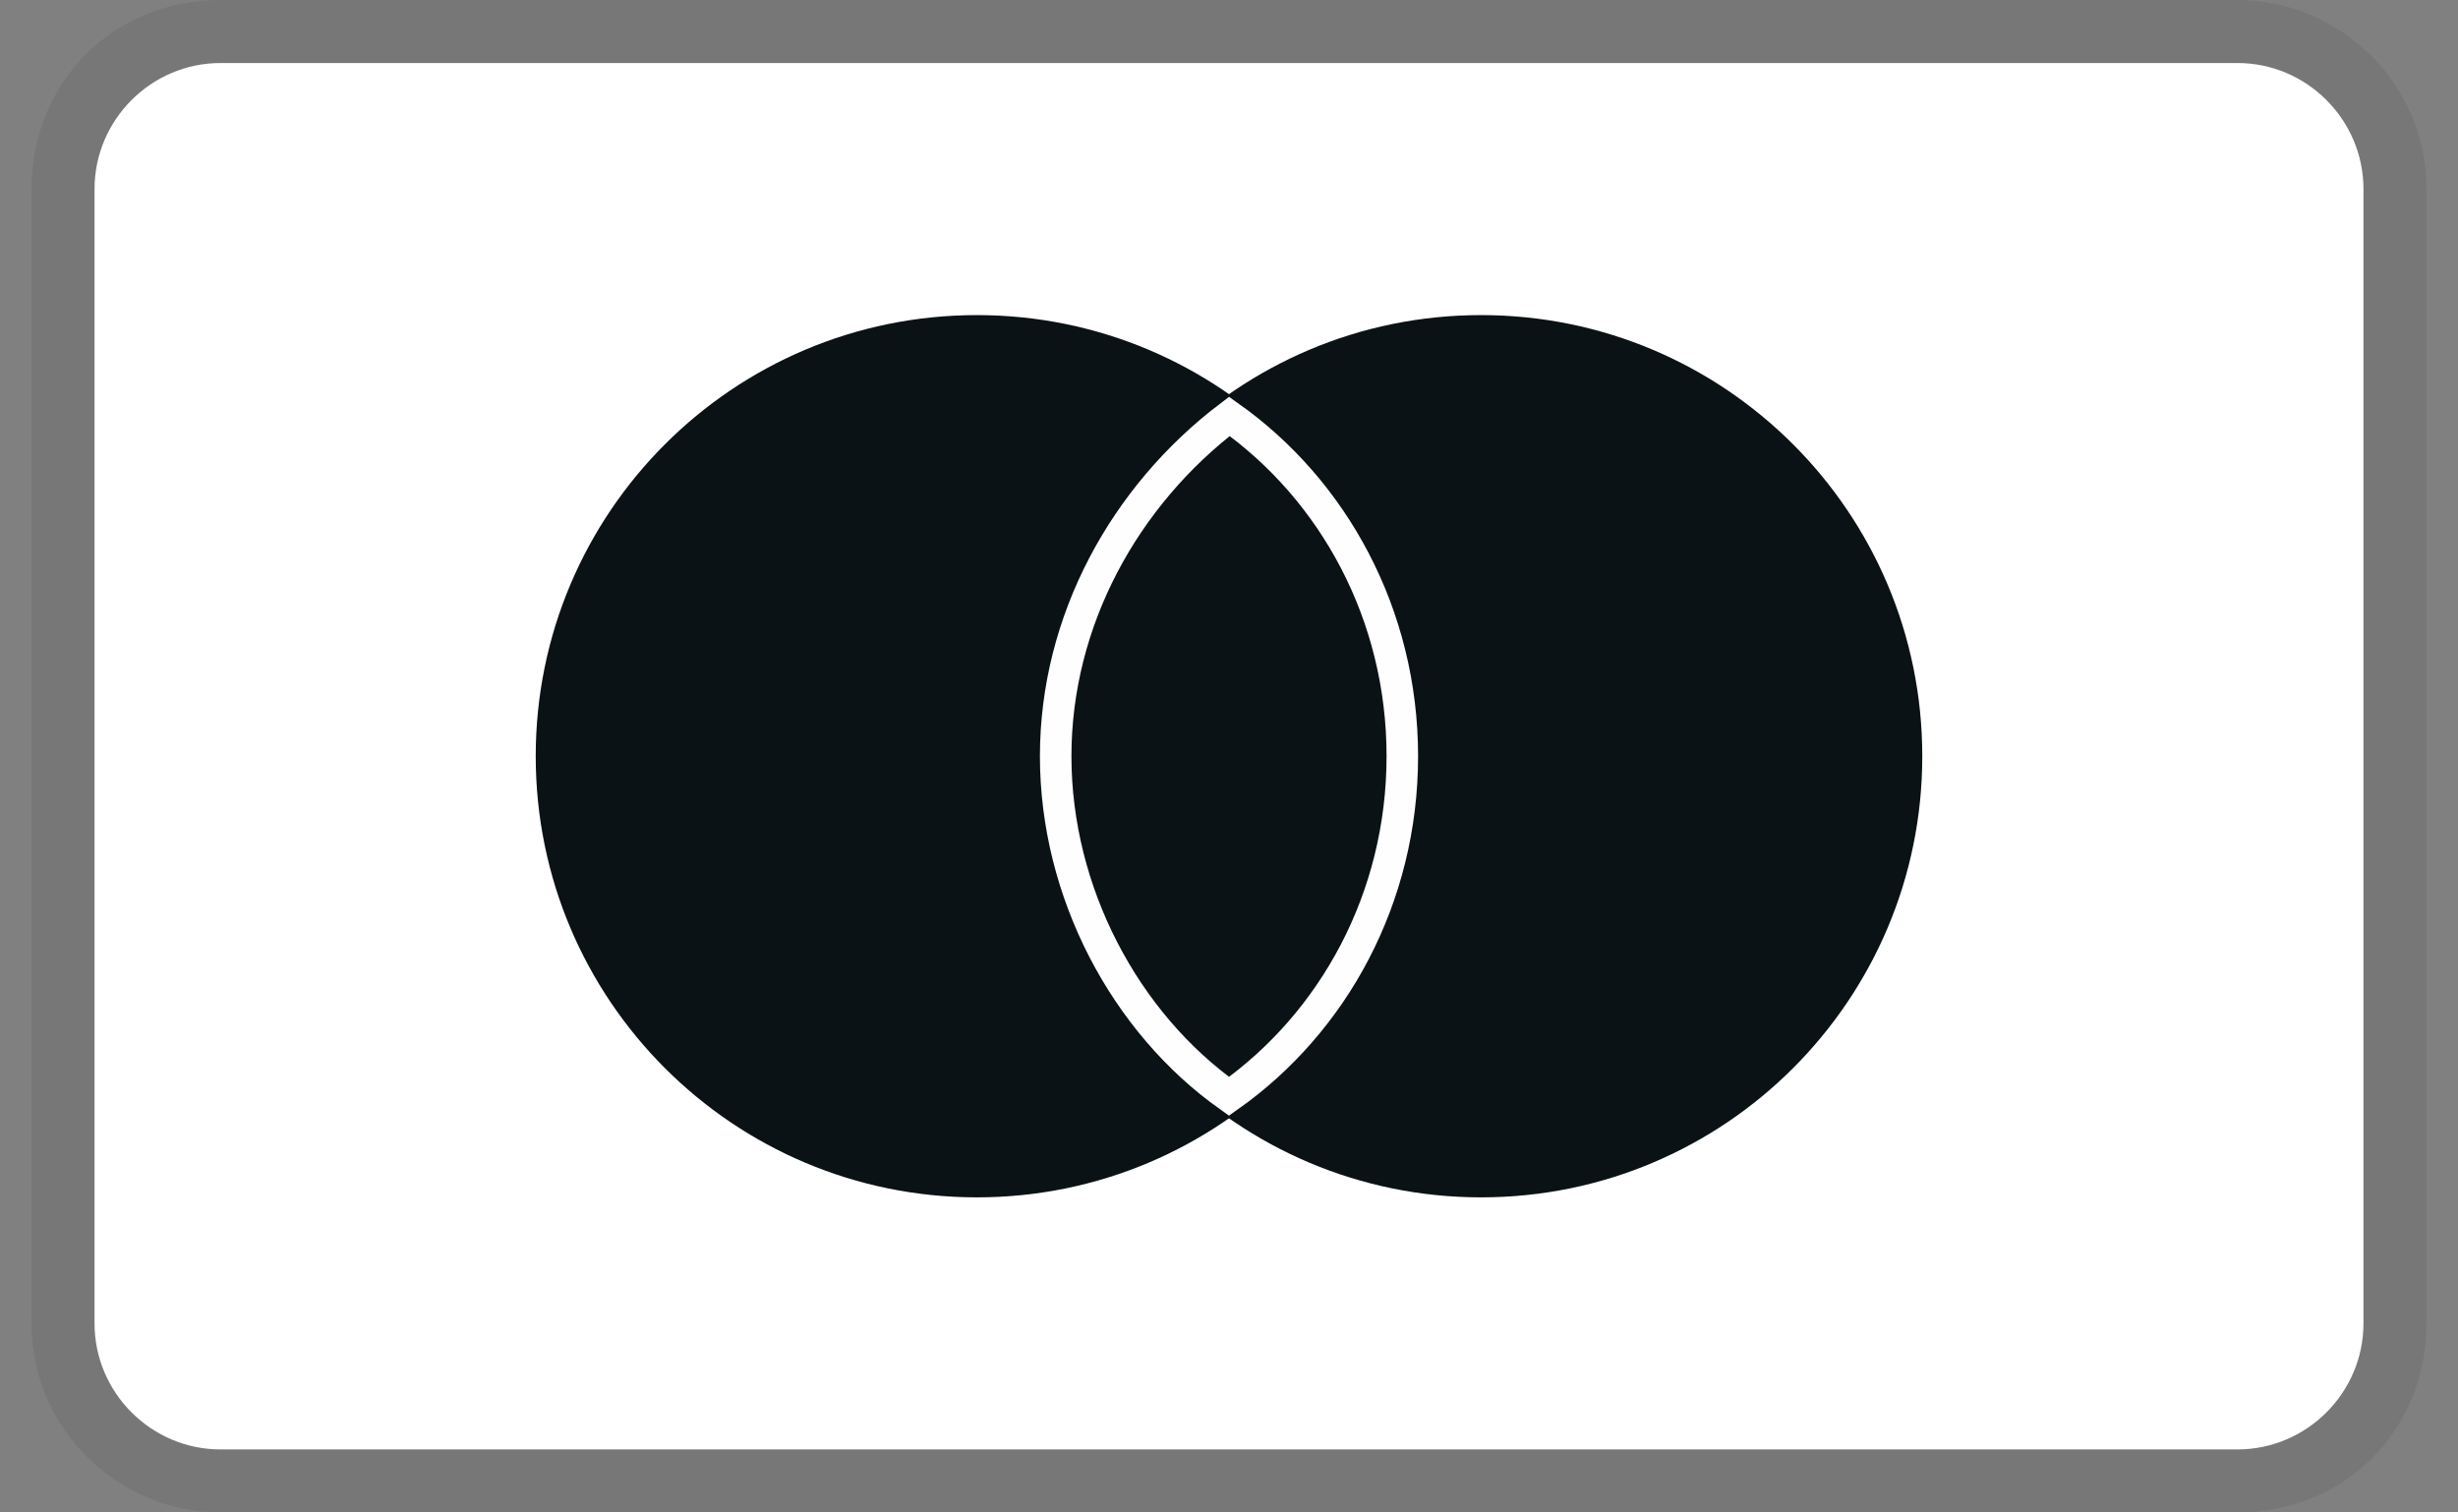 <svg width="39" height="24" viewBox="0 0 39 24" fill="none" xmlns="http://www.w3.org/2000/svg">
<rect x="0" y="0" width="39" height="24" fill="#808080" stroke="none"/>
<g clip-path="url(#clip0_6170_203)">
<path opacity="0.07" d="M35.5 0H3.5C1.8 0 0.5 1.3 0.5 3V21C0.5 22.7 1.9 24 3.5 24H35.5C37.2 24 38.5 22.7 38.5 21V3C38.5 1.3 37.1 0 35.5 0Z" fill="black"/>
<path d="M35.5 1C36.6 1 37.5 1.9 37.5 3V21C37.5 22.1 36.6 23 35.5 23H3.5C2.4 23 1.5 22.1 1.5 21V3C1.5 1.9 2.4 1 3.5 1H35.5Z" fill="white"/>
<path d="M15.5 19C19.366 19 22.5 15.866 22.5 12C22.5 8.134 19.366 5 15.5 5C11.634 5 8.5 8.134 8.5 12C8.5 15.866 11.634 19 15.5 19Z" fill="#0B1215"/>
<path d="M23.5 19C27.366 19 30.5 15.866 30.5 12C30.5 8.134 27.366 5 23.5 5C19.634 5 16.5 8.134 16.5 12C16.5 15.866 19.634 19 23.5 19Z" fill="#0B1215"/>
<path d="M16.75 12C16.75 9.848 17.843 7.871 19.506 6.607C21.157 7.776 22.25 9.749 22.25 12C22.25 14.253 21.154 16.229 19.5 17.397C17.848 16.225 16.75 14.158 16.75 12Z" fill="#0B1215" stroke="#FEFEFF" stroke-width="0.5"/>
</g>
<defs>
<clipPath id="clip0_6170_203">
<rect width="38" height="24" fill="white" transform="translate(0.5)"/>
</clipPath>
</defs>
</svg>
